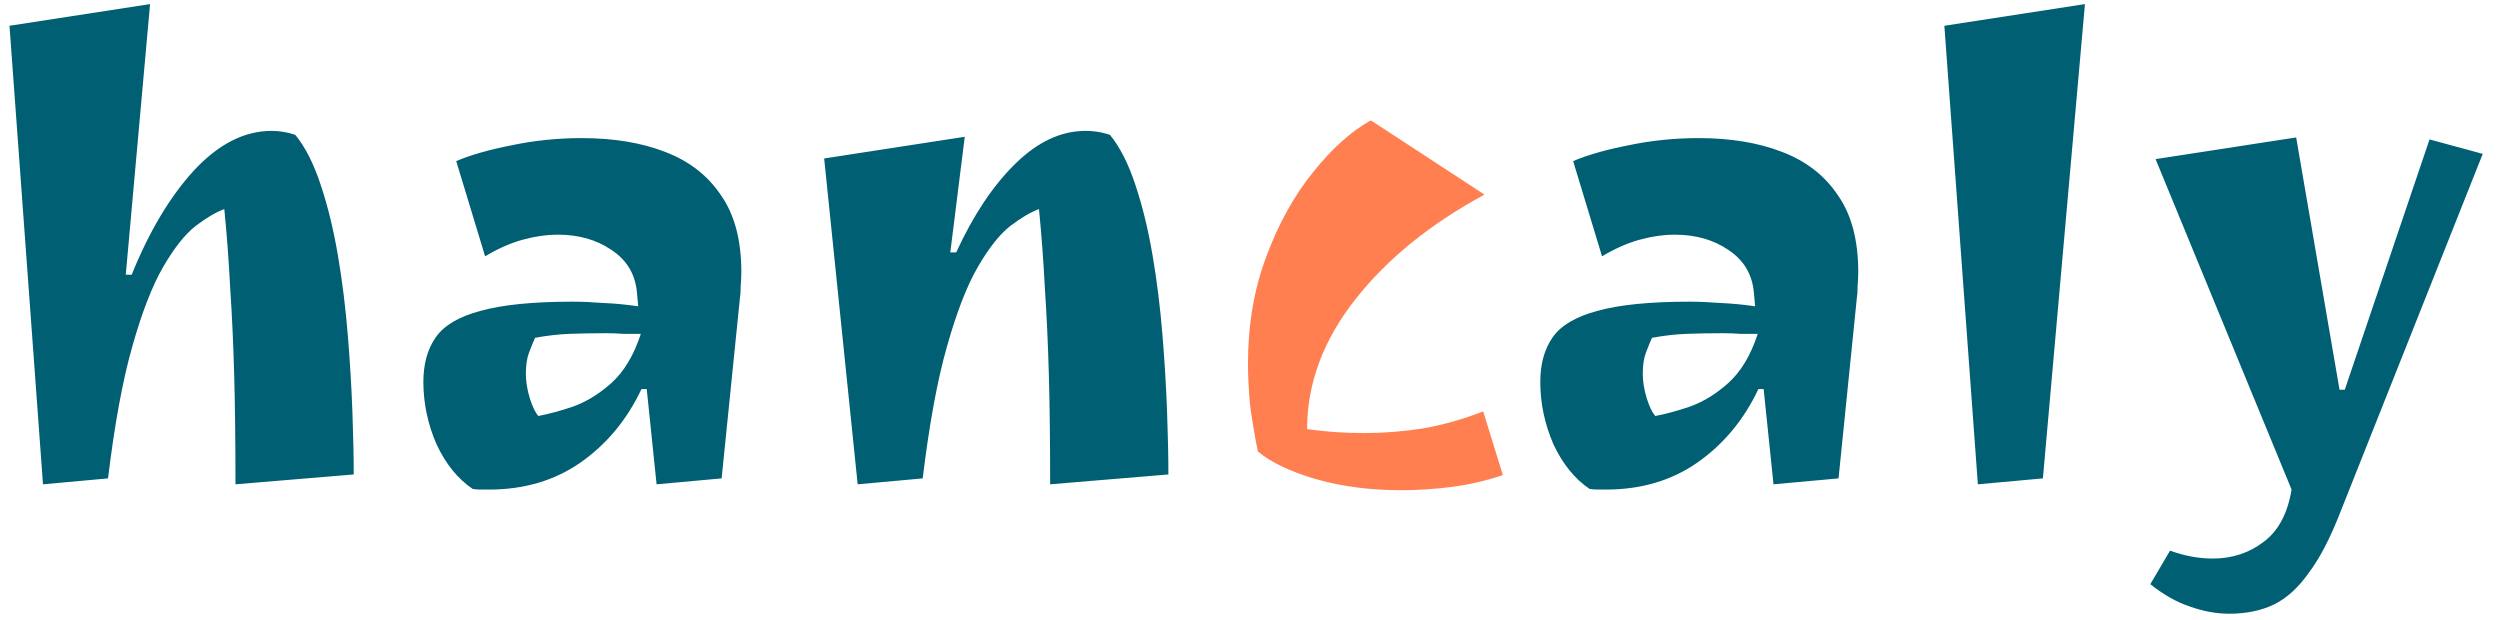 <svg width="137" height="34" viewBox="0 0 137 34" fill="none" xmlns="http://www.w3.org/2000/svg">
<path d="M2.356 26.54L0.52 1.412L8.224 0.224L6.892 15.056H7.216C8.176 12.68 9.316 10.772 10.636 9.332C11.98 7.892 13.396 7.172 14.884 7.172C15.316 7.172 15.748 7.244 16.18 7.388C16.732 8.06 17.2 8.984 17.584 10.16C17.968 11.312 18.28 12.596 18.52 14.012C18.76 15.428 18.94 16.88 19.06 18.368C19.18 19.832 19.264 21.236 19.312 22.58C19.36 23.9 19.384 25.04 19.384 26L12.904 26.54C12.904 24.212 12.88 22.196 12.832 20.492C12.784 18.788 12.712 17.228 12.616 15.812C12.544 14.372 12.436 12.92 12.292 11.456C11.836 11.624 11.308 11.936 10.708 12.392C10.132 12.848 9.544 13.592 8.944 14.624C8.344 15.656 7.78 17.108 7.252 18.98C6.724 20.828 6.28 23.24 5.92 26.216L2.356 26.54ZM26.801 26.828C26.657 26.828 26.501 26.828 26.333 26.828C26.189 26.828 26.045 26.816 25.901 26.792C25.085 26.24 24.425 25.424 23.921 24.344C23.441 23.24 23.201 22.1 23.201 20.924C23.201 19.94 23.429 19.124 23.885 18.476C24.341 17.828 25.157 17.348 26.333 17.036C27.533 16.7 29.213 16.532 31.373 16.532C31.901 16.532 32.465 16.556 33.065 16.604C33.665 16.628 34.301 16.688 34.973 16.784L34.901 15.992C34.805 15.008 34.337 14.24 33.497 13.688C32.681 13.136 31.709 12.86 30.581 12.86C29.957 12.86 29.297 12.956 28.601 13.148C27.929 13.34 27.257 13.64 26.585 14.048L25.001 8.828C25.793 8.492 26.801 8.204 28.025 7.964C29.273 7.7 30.557 7.568 31.877 7.568C33.629 7.568 35.153 7.82 36.449 8.324C37.769 8.828 38.789 9.62 39.509 10.7C40.253 11.756 40.625 13.16 40.625 14.912C40.625 15.128 40.613 15.38 40.589 15.668C40.589 15.956 40.577 16.16 40.553 16.28L39.545 26.216L35.981 26.54L35.441 21.32H35.153C34.361 23 33.245 24.344 31.805 25.352C30.389 26.336 28.721 26.828 26.801 26.828ZM29.501 22.796C30.029 22.7 30.653 22.532 31.373 22.292C32.117 22.028 32.825 21.596 33.497 20.996C34.193 20.372 34.733 19.472 35.117 18.296C34.805 18.296 34.493 18.296 34.181 18.296C33.869 18.272 33.545 18.26 33.209 18.26C32.465 18.26 31.793 18.272 31.193 18.296C30.593 18.32 29.969 18.392 29.321 18.512C29.225 18.728 29.117 18.992 28.997 19.304C28.877 19.616 28.817 20.012 28.817 20.492C28.817 20.9 28.889 21.344 29.033 21.824C29.177 22.28 29.333 22.604 29.501 22.796ZM47 26.54L45.164 8.684L52.868 7.496L52.076 13.832H52.4C53.336 11.792 54.416 10.172 55.64 8.972C56.864 7.772 58.148 7.172 59.492 7.172C59.948 7.172 60.392 7.244 60.824 7.388C61.376 8.06 61.844 8.984 62.228 10.16C62.612 11.312 62.924 12.596 63.164 14.012C63.404 15.428 63.584 16.88 63.704 18.368C63.824 19.832 63.908 21.236 63.956 22.58C64.004 23.9 64.028 25.04 64.028 26L57.548 26.54C57.548 24.212 57.524 22.196 57.476 20.492C57.428 18.788 57.356 17.228 57.26 15.812C57.188 14.372 57.08 12.92 56.936 11.456C56.48 11.624 55.952 11.936 55.352 12.392C54.776 12.848 54.188 13.592 53.588 14.624C52.988 15.656 52.424 17.108 51.896 18.98C51.368 20.828 50.924 23.24 50.564 26.216L47 26.54ZM88.008 26.828C87.864 26.828 87.708 26.828 87.54 26.828C87.396 26.828 87.252 26.816 87.108 26.792C86.292 26.24 85.632 25.424 85.128 24.344C84.648 23.24 84.408 22.1 84.408 20.924C84.408 19.94 84.636 19.124 85.092 18.476C85.548 17.828 86.364 17.348 87.54 17.036C88.74 16.7 90.42 16.532 92.58 16.532C93.108 16.532 93.672 16.556 94.272 16.604C94.872 16.628 95.508 16.688 96.18 16.784L96.108 15.992C96.012 15.008 95.544 14.24 94.704 13.688C93.888 13.136 92.916 12.86 91.788 12.86C91.164 12.86 90.504 12.956 89.808 13.148C89.136 13.34 88.464 13.64 87.792 14.048L86.208 8.828C87 8.492 88.008 8.204 89.232 7.964C90.48 7.7 91.764 7.568 93.084 7.568C94.836 7.568 96.36 7.82 97.656 8.324C98.976 8.828 99.996 9.62 100.716 10.7C101.46 11.756 101.832 13.16 101.832 14.912C101.832 15.128 101.82 15.38 101.796 15.668C101.796 15.956 101.784 16.16 101.76 16.28L100.752 26.216L97.188 26.54L96.648 21.32H96.36C95.568 23 94.452 24.344 93.012 25.352C91.596 26.336 89.928 26.828 88.008 26.828ZM90.708 22.796C91.236 22.7 91.86 22.532 92.58 22.292C93.324 22.028 94.032 21.596 94.704 20.996C95.4 20.372 95.94 19.472 96.324 18.296C96.012 18.296 95.7 18.296 95.388 18.296C95.076 18.272 94.752 18.26 94.416 18.26C93.672 18.26 93 18.272 92.4 18.296C91.8 18.32 91.176 18.392 90.528 18.512C90.432 18.728 90.324 18.992 90.204 19.304C90.084 19.616 90.024 20.012 90.024 20.492C90.024 20.9 90.096 21.344 90.24 21.824C90.384 22.28 90.54 22.604 90.708 22.796ZM108.387 26.54L106.551 1.412L114.255 0.224L111.951 26.216L108.387 26.54ZM122.158 33.632C121.462 33.632 120.742 33.5 119.998 33.236C119.278 32.996 118.558 32.588 117.838 32.012L118.918 30.176C119.71 30.464 120.49 30.608 121.258 30.608C122.314 30.608 123.238 30.308 124.03 29.708C124.846 29.108 125.362 28.148 125.578 26.828L118.126 8.72L125.83 7.532L128.206 21.356H128.494L133.138 7.64L136.054 8.432L128.242 28.088C127.69 29.504 127.114 30.608 126.514 31.4C125.938 32.216 125.302 32.792 124.606 33.128C123.91 33.464 123.094 33.632 122.158 33.632Z" fill="#005F73"/>
<path d="M76.814 26.864C75.086 26.864 73.514 26.66 72.098 26.252C70.706 25.844 69.65 25.34 68.93 24.74C68.738 23.78 68.594 22.916 68.498 22.148C68.426 21.356 68.39 20.612 68.39 19.916C68.39 17.78 68.726 15.824 69.398 14.048C70.07 12.248 70.922 10.712 71.954 9.44C72.986 8.144 74.042 7.196 75.122 6.596L81.35 10.664C78.374 12.272 76.01 14.192 74.258 16.424C72.506 18.656 71.63 21.02 71.63 23.516C72.638 23.66 73.682 23.732 74.762 23.732C75.818 23.732 76.886 23.648 77.966 23.48C79.07 23.288 80.174 22.976 81.278 22.544L82.358 26.036C81.422 26.348 80.486 26.564 79.55 26.684C78.614 26.804 77.702 26.864 76.814 26.864Z" fill="#FF7F50"/>
</svg>
